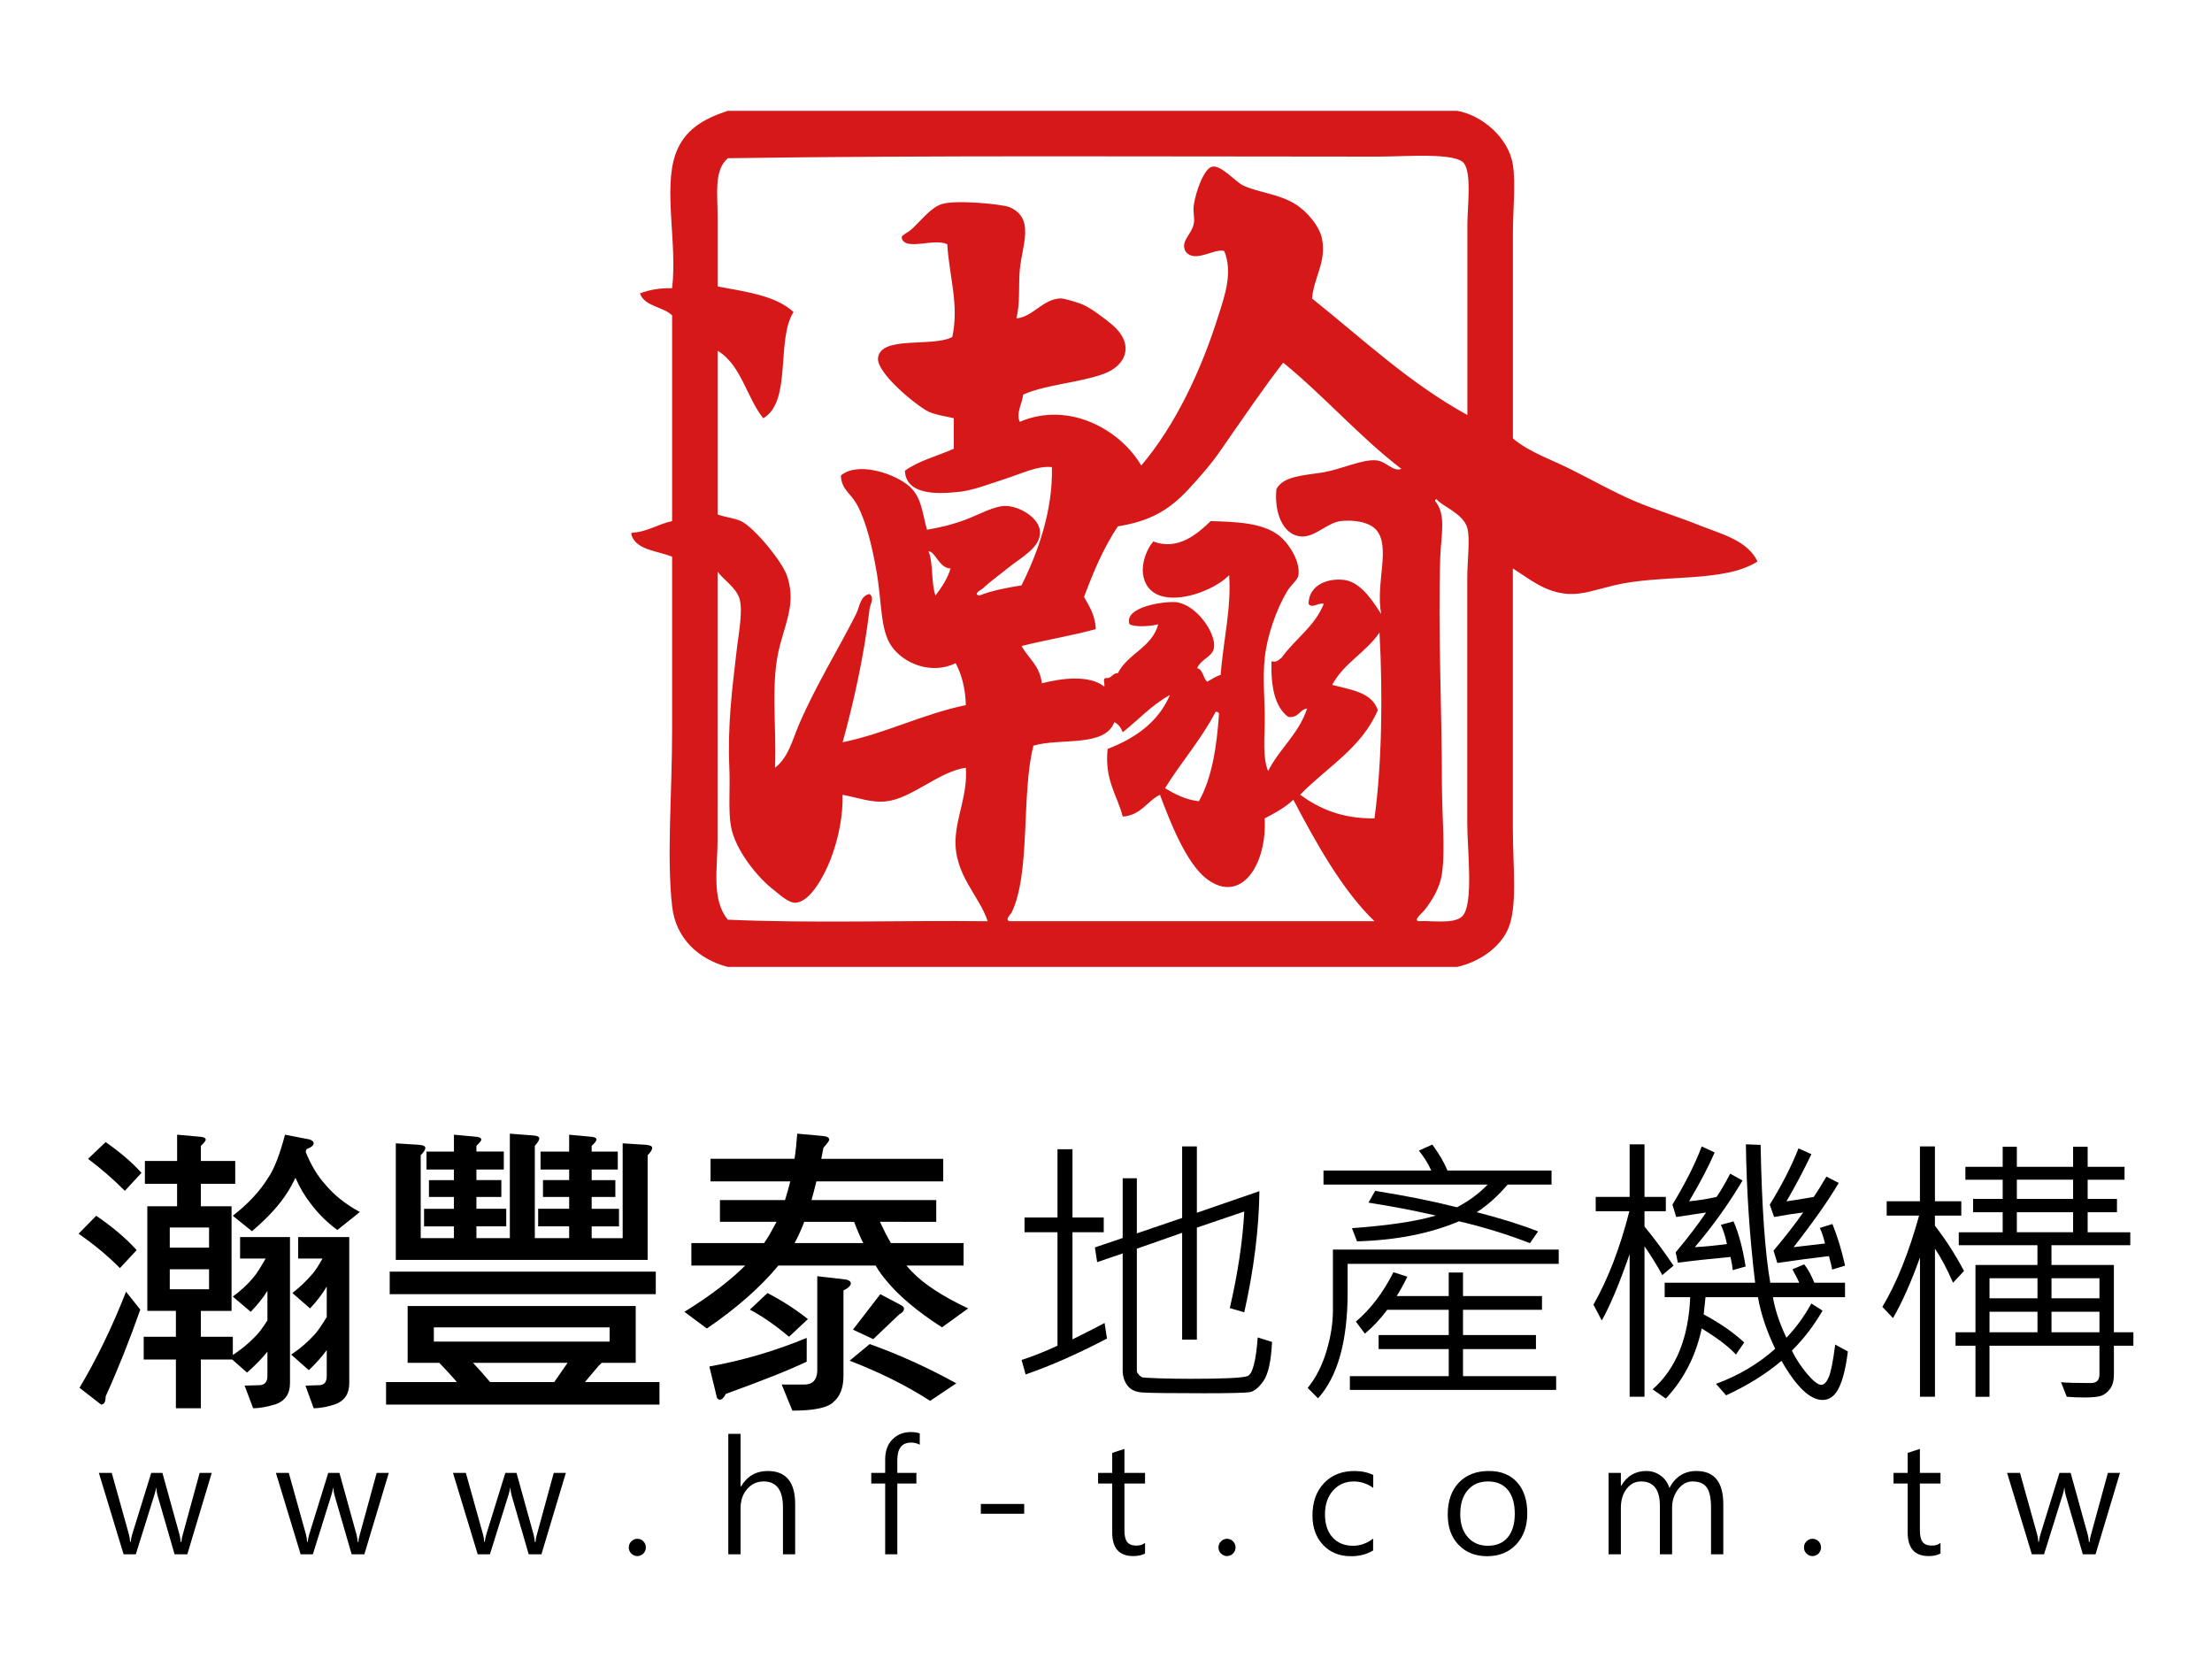 <?xml version="1.0" encoding="utf-8"?>
<!-- Generator: Adobe Illustrator 16.0.0, SVG Export Plug-In . SVG Version: 6.00 Build 0)  -->
<!DOCTYPE svg PUBLIC "-//W3C//DTD SVG 1.1//EN" "http://www.w3.org/Graphics/SVG/1.1/DTD/svg11.dtd">
<svg version="1.1" id="圖層_1" xmlns="http://www.w3.org/2000/svg" xmlns:xlink="http://www.w3.org/1999/xlink" x="0px" y="0px"
	 width="200px" height="150px" viewBox="0 0 200 150" enable-background="new 0 0 200 150" xml:space="preserve">
<g>
	<path fill="#D61819" d="M65.803,10.021c21.985,0,43.957,0,65.949,0c2.145,0.37,4.639,2.345,5.037,4.881
		c0.268,1.714,0,4.023,0,6.287c0,5.622,0,13.25,0,18.453c1.541,1.302,3.607,1.938,5.484,2.918c1.818,0.904,3.586,1.923,5.506,2.74
		c1.955,0.825,4.117,1.471,6.104,2.289c1.832,0.716,4.109,1.289,5.027,3.176c-3.053,1.963-8.617,1.113-12.98,2.162
		c-1.551,0.365-2.771,0.838-4.102,0.777c-2.172-0.131-3.57-1.395-5.043-2.305c0,6.389,0,16.078,0,23.502
		c0,3.414,0.453,7.138-0.455,9.148c-0.777,1.701-2.662,2.949-4.58,3.377c-21.992,0-43.964,0-65.949,0
		c-2.566-0.664-4.713-2.525-5.031-5.496c-0.504-4.441,0-10.292,0-15.869c0-5.57,0-11.115,0-15.723
		c-1.34-0.555-3.214-0.572-3.68-1.969c0-0.077,0-0.126,0-0.195c1.484-0.082,2.36-0.779,3.68-1.057c0-6.175,0-12.398,0-18.604
		c-0.848-0.812-2.485-0.787-2.91-1.987c0.812-0.31,1.763-0.491,2.91-0.467c0.477-4.036-0.793-8.86,0.291-12.083
		C61.84,11.744,63.586,10.75,65.803,10.021z M81.971,43.771c1.34,0.982,1.375,2.415,1.84,4.127c1.099-0.189,2.141-0.414,3.51-0.918
		c1.187-0.446,2.594-1.265,3.655-1.232c1.239,0.038,2.982,1.082,3.051,2.289c0.11,1.448-1.717,2.377-2.747,3.208
		c-0.901,0.734-1.781,1.352-2.445,1.986c-0.051,0.063-0.932,0.475-0.284,0.615c1.118-0.451,2.454-0.697,3.809-0.918
		c1.458-2.926,2.849-6.716,2.748-10.694c-1.289-0.146-2.708,0.583-4.28,1.081c-1.436,0.46-2.975,1.094-4.43,1.188
		c-1.702,0.164-4.488,0.24-4.58-1.941c1.254-0.918,2.982-1.34,4.42-1.988c0-0.93,0-1.841,0-2.758
		c-0.554-0.147-1.58-0.279-2.277-0.592c-1.073-0.521-4.795-3.544-4.569-4.901c0.312-1.994,4.883-0.906,6.709-1.85
		c0.633-2.924-0.271-5.419-0.452-8.388c-1.177-0.592-3.873,0.66-4.118-0.592c-0.048-0.238,0.526-0.42,0.915-0.785
		c0.904-0.832,1.745-1.974,2.739-2.264c1.245-0.389,5.462,0.014,6.102,0.29c2.307,1.005,1.127,3.433,0.92,5.646
		c-0.135,1.502,0.05,3.031-0.313,4.408c1.497-0.125,2.388-1.748,3.98-1.805c0.333-0.019,1.671,0.384,2.143,0.609
		c0.666,0.303,1.942,1.259,2.44,1.688c2.171,1.753,1.463,3.797-0.776,4.563c-2.251,0.779-5.164,0.938-7.17,1.835
		c-0.07,0.75-0.684,1.736-0.304,2.459c4.559-1.937,9.178,0.838,10.979,3.955c3.08-3.629,5.446-8.614,7.037-13.745
		c0.547-1.714,1.243-3.759,0.467-5.652c-0.875-0.296-2.703,1.188-3.521,0c-0.434-0.925,0.541-1.438,0.761-2.441
		c0.122-0.438-0.08-1.074,0-1.671c0.186-1.29,0.941-3.369,1.676-3.515c0.811-0.162,2.066,1.339,2.764,1.684
		c1.238,0.618,3.283,0.78,4.729,1.692c1.093,0.666,2.255,2.075,2.441,3.194c0.377,2.113-0.723,3.364-0.914,5.346
		c4.56,3.644,8.769,7.64,14.049,10.538c0-5.534,0-11.538,0-17.265c0-1.535,0.404-4.534-0.305-5.489
		c-0.746-1.004-5.306-0.608-7.783-0.608c-19.438,0-40.681-0.125-58.773,0.144c-1.279,1.078-0.928,3.232-0.928,5.339
		c0,2.125,0,4.415,0,6.256c2.586,0.484,5.279,0.837,6.862,2.314c-1.598,2.495-0.123,8.104-2.739,9.603
		c-1.517-1.896-1.996-4.842-4.125-6.1c0,4.942,0,9.866,0,14.8c0.688,0.257,1.499,0.313,2.127,0.604
		c1.261,0.629,3.722,3.697,4.125,4.886c0.806,2.283,0.048,3.885-0.595,6.26c-0.926,3.371-0.303,7.389-0.468,11.148
		c1.202-0.916,1.569-2.482,2.138-3.834c1.501-3.516,3.588-6.881,5.194-10.059c0.319-0.637,0.365-1.662,1.218-1.814
		c0.466,0.354,0.055,0.938,0,1.34c-0.487,4.221-1.447,8.484-2.435,12.068c3.996-0.84,7.131-2.518,11.142-3.365
		c-0.046-1.51-0.375-2.762-0.926-3.791c-2.224,1.094-4.747,0-5.805-1.547c-1.042-1.496-0.854-4.094-1.369-6.873
		c-0.354-1.988-0.868-4.25-1.681-5.792c-0.618-1.207-1.444-1.395-1.522-2.753C77.479,41.767,80.546,42.704,81.971,43.771z
		 M116.02,32.789c-1.75,2.244-3.58,4.948-5.654,7.928c-0.768,1.132-1.85,2.378-2.898,3.51c-1.839,1.985-3.577,2.904-6.394,3.363
		c-1.271,1.895-2.215,4.094-3.059,6.393c0.484,0.84,1.004,1.629,1.063,2.898c-2.171,0.6-4.53,0.975-6.716,1.529
		c0.62,1.107,1.668,1.793,1.837,3.371c1.763-0.453,4.298-0.793,5.646,0.301c0.077-0.219-0.187-0.775,0.147-0.775
		c0.554,0.051,0.554-0.445,1.082-0.445c0.905-1.787,3.094-2.314,3.649-4.418c-0.591,0.166-2.023,0.299-2.593,0
		c-0.575-1.625,3.392-2.129,4.28-1.988c1.854,0.287,3.571,2.859,3.35,4.123c-0.16,0.855-1.105,0.932-1.521,1.83
		c0.557,0.146,0.521,0.9,0.91,1.227c0.418-0.215,0.748-0.484,1.215-0.609c0.225-2.959,0.994-6.143,0.768-9.021
		c-1.776,1.84-7.311,3.516-7.79-0.139c-0.113-1.063,0.348-2.213,0.936-2.914c2.207,0.871,4.016-0.697,5.185-1.837
		c2.266,0.063,4.637,0.146,6.104,1.251c0.75,0.524,2.028,2.234,1.834,3.636c-0.067,0.455-0.711,0.895-1.063,1.525
		c-0.94,1.598-1.768,3.949-1.987,5.949c-0.188,1.777,0,3.74,0,5.494c0,1.726-0.207,3.484,0.305,4.748
		c1.029-2.043,2.772-3.344,3.527-5.658c-0.728,0.113-0.755,0.881-1.705,0.762c-1.244-0.93-1.576-2.785-1.515-5.037
		c0.533,0.139,0.635-0.152,0.91-0.309c1.193-1.689,2.986-2.807,3.818-4.881c-0.506-0.137-1.049,0.463-1.381,0
		c0.047-1.791,1.867-2.375,3.355-2.143c1.528,0.285,2.629,2.188,3.217,3.063c-0.529-2.805,0.902-6.1-0.459-7.621
		c-0.723-0.793-2.277-0.894-3.217-0.78c-1.188,0.146-2.302,1.448-3.504,1.39c-1.791-0.088-2.502-2.314-2.293-4.279
		c0.61-1.195,2.475-1.232,4.28-1.524c1.584-0.277,3.476-1.189,4.731-1.081c0.933,0.081,1.515,1.062,2.285,0.773
		C122.889,39.458,119.729,35.813,116.02,32.789z M130.217,50.481c-0.201,6.766,0.154,13.66,0.154,20.322c0,2.988,0.324,6,0,8.212
		c-0.191,1.327-0.951,2.471-1.529,3.224c-0.277,0.348-1.041,0.913-0.604,1.053c1.104-0.088,3.207,0.31,3.973-0.446
		c1.057-1.058,0.453-6.021,0.453-8.393c0-7.893,0-14.777,0-22.133c0-1.717,0.277-3.58,0-4.591c-0.352-1.31-2.371-2-2.752-2.579
		c-0.092,0-0.172,0.007-0.154,0.151C130.789,46.552,130.293,48.306,130.217,50.481z M84.584,53.846
		c0.533-0.723,1.063-1.459,1.361-2.445c-1.03-0.021-1.39-1.555-1.987-1.555C84.399,50.95,84.174,52.715,84.584,53.846z
		 M64.879,75.979c0,2.527-0.572,5.338,0.924,7.174c7.524,0.342,15.726,0.053,23.497,0.141c-0.719-2.275-3.061-4.207-2.901-7.463
		c0.11-2.119,1.106-4.042,0.926-6.416c-2.432,0.344-4.862,2.768-7.166,3.033c-1.273,0.174-2.546-0.316-3.976-0.586
		c0.042,1.811-0.333,3.855-1.062,5.778c-0.516,1.344-1.809,3.94-3.211,3.976c-0.586,0.036-1.431-0.734-1.842-1.063
		c-1.601-1.203-3.584-3.709-3.975-5.812c-0.264-1.476-0.065-3.476-0.149-5.324c-0.162-3.834,0.233-6.922,0.615-10.219
		c0.216-1.939,0.634-3.893,0.307-5.061c-0.307-1.014-1.481-1.746-1.986-2.451C64.879,59.374,64.879,68.274,64.879,75.979z
		 M120.455,61.924c1.688,0.447,3.596,0.668,4.119,2.283c-1.462,3.439-4.621,5.168-7.021,7.652c1.705,1.234,3.721,2.164,6.719,2.139
		c0.688-4.961,0.754-11.35,0.457-16.807C123.512,58.989,121.475,59.969,120.455,61.924z M101.516,66.209
		c-0.162-0.404-0.386-0.74-0.761-0.92c-0.855,2.309-4.906,1.41-7.317,2.131c-1.125,4.395-0.222,11.563-1.995,15.135
		c-0.063,0.106-0.636,0.62-0.16,0.735c10.992,0,22.002,0,32.99,0c-2.871-2.742-5.319-7.125-7.334-10.986
		c-0.729,0.707-1.651,1.197-2.594,1.693c0.223,4.181-2.123,7.776-5.197,5.5c-1.938-1.433-3.436-5.429-4.271-7.638
		c-1.178,0.588-1.708,1.85-3.362,1.975c-0.515-1.975-1.661-3.307-1.369-6.117c2.514-0.979,4.587-2.428,5.632-4.879
		C104.132,63.743,102.942,65.071,101.516,66.209z M105.335,71.264c0.874,0.521,1.806,1.035,3.062,1.182
		c1.17-2.064,1.619-4.881,1.82-7.918c-0.021-0.109-0.135-0.182-0.305-0.168C108.604,66.868,106.801,68.899,105.335,71.264z"/>
	<g>
		<path d="M12.357,113.029l-1.513,1.627c-1.159-1.168-2.392-2.172-3.739-3.109l1.597-1.623
			C10.136,110.907,11.369,111.934,12.357,113.029z M12.684,118.408c-0.984,2.807-2.032,5.424-3.132,7.848
			c0,0.484-0.131,0.738-0.412,0.738l-1.952-1.514c1.539-2.586,2.947-5.469,4.208-8.689L12.684,118.408z M12.794,106.044
			l-1.506,1.624c-1.045-1.051-2.147-2.004-3.327-2.891l1.591-1.514C10.817,104.145,11.918,105.076,12.794,106.044z M16.015,104.968
			v-2.374l2.005,0.18c0.39,0.021,0.579,0.105,0.579,0.271c0,0.108-0.165,0.306-0.438,0.558v1.367h3.108v2.065h-3.108v2.03h2.775
			v9.461h-2.775v2.336h2.89v1.652c0.765-0.502,1.424-1.041,2.005-1.652c0.325-0.299,0.688-0.795,1.124-1.479v-2.672
			c-0.384,0.635-0.907,1.266-1.511,1.898l-1.619-1.375c0.709-0.524,1.35-1.104,1.865-1.737c0.305-0.354,0.664-0.931,1.101-1.703
			h-2.308v-1.946h4.512v13.227c0,0.959-0.448,1.585-1.295,1.895c-0.716,0.209-1.374,0.357-2.037,0.357l-0.771-2.045l1.434-0.043
			c0.412-0.057,0.628-0.316,0.628-0.828v-2.202c-0.493,0.628-1.125,1.258-1.842,1.896l-1.343-1.183H18.16v4.404h-2.257v-4.404
			h-2.911v-2.06h2.911v-2.338H13.32v-9.457h2.692v-2.032H13.1v-2.065L16.015,104.968L16.015,104.968z M18.903,112.803v-1.814h-3.553
			v1.814H18.903z M18.903,114.764h-3.553v1.809h3.553V114.764z M27.977,103.02c0.249,0.084,0.384,0.198,0.384,0.353
			c0,0.198-0.219,0.36-0.635,0.526c-0.053,0.106-0.079,0.187-0.079,0.27c0.468,1.155,1.042,2.122,1.73,2.889
			c0.8,0.969,1.846,1.813,3.161,2.527l-2.034,1.627c-0.931-0.684-1.731-1.482-2.39-2.359c-0.528-0.662-0.99-1.438-1.401-2.363
			c-0.247,0.521-0.492,0.959-0.719,1.313c-0.711,1.13-1.786,2.312-3.215,3.517l-1.729-1.394c1.401-1.1,2.468-2.239,3.184-3.42
			c0.554-0.788,1.049-2.084,1.537-3.909L27.977,103.02z M31.578,111.85v13.225c0,0.959-0.44,1.587-1.265,1.896
			c-0.659,0.207-1.295,0.355-1.952,0.355l-0.743-2.043l1.348-0.045c0.382-0.055,0.577-0.315,0.577-0.828v-2.34
			c-0.44,0.604-0.99,1.214-1.622,1.816l-1.593-1.408c0.821-0.545,1.51-1.15,2.114-1.814c0.306-0.322,0.66-0.872,1.1-1.585v-2.754
			c-0.383,0.664-0.905,1.334-1.507,1.978l-1.599-1.393c0.713-0.555,1.317-1.139,1.865-1.787c0.229-0.277,0.525-0.729,0.857-1.328
			h-2.201v-1.945H31.578L31.578,111.85z"/>
		<path d="M57.479,118.087v5.136H54.4c-0.083,0.112-0.164,0.164-0.242,0.231l-1.271,1.506h6.739v2.036h-24.72v-2.036h6.405
			c-0.547-0.636-1.073-1.21-1.594-1.737h-2.859v-5.136H57.479L57.479,118.087z M59.293,114.977v2.039H35.236v-2.039H59.293z
			 M41.043,104.119v-1.525l1.923,0.178c0.354,0.021,0.549,0.106,0.549,0.271c0,0.107-0.168,0.305-0.439,0.557v0.519h2.477v1.625
			h-2.477v0.957h2.253v1.521h-2.253v1.071h2.695v1.588h-2.695v1.065h3.022v-9.443l2.09,0.159c0.384,0.024,0.574,0.112,0.574,0.274
			c0,0.131-0.13,0.36-0.405,0.664v8.348h3.104v-1.067h-2.803v-1.588h2.803v-1.071h-2.366V106.7h2.366v-0.957h-2.586v-1.623h2.586
			v-1.524l1.927,0.178c0.359,0.021,0.543,0.106,0.543,0.271c0,0.107-0.154,0.305-0.435,0.557v0.52h2.362v1.624h-2.362v0.957h2.142
			v1.521h-2.142v1.071h2.471v1.589h-2.471v1.066h2.803v-8.575l2.088,0.133c0.388,0.038,0.579,0.11,0.579,0.279
			c0,0.178-0.139,0.383-0.408,0.661v9.465H35.787v-10.538l2.089,0.133c0.386,0.038,0.577,0.11,0.577,0.279
			c0,0.178-0.136,0.383-0.413,0.661v7.501h3.002v-1.066h-2.699v-1.588h2.699v-1.071h-2.257v-1.521h2.257v-0.957h-2.479v-1.623h2.48
			V104.119z M55.118,120.016H39.226v1.283h15.893V120.016z M50.111,124.96l1.208-1.737h-8.548c0.549,0.582,1.042,1.149,1.54,1.737
			H50.111z"/>
		<path d="M71.838,104.777c0.108-0.717,0.19-1.482,0.245-2.276l2.307,0.209c0.388,0.037,0.586,0.149,0.586,0.333
			c0,0.107-0.198,0.363-0.526,0.739c-0.06,0.335-0.137,0.661-0.194,0.995h11.028v2.039H73.815c-0.158,0.627-0.299,1.207-0.442,1.693
			h11.279v1.963H79.56c0.335,0.713,0.667,1.375,0.993,1.924h6.57v2.03h-5.166c0.164,0.188,0.299,0.356,0.465,0.521
			c1.076,1.131,2.778,2.256,5.115,3.354l-2.365,1.711c-2.262-1.451-3.962-2.898-5.061-4.259c-0.327-0.39-0.663-0.828-0.934-1.327
			h-8.799c-1.596,1.93-3.738,3.825-6.466,5.693l-2.032-1.51c2.284-1.408,4.125-2.81,5.501-4.185h-4.87v-2.03h6.572
			c0.169-0.252,0.333-0.488,0.471-0.724c0.214-0.378,0.438-0.796,0.66-1.2h-5.119v-1.963h5.885c0.168-0.552,0.33-1.1,0.473-1.691
			h-7.21v-2.041H71.838L71.838,104.777z M72.938,123.113c-1.538,0.744-3.988,1.712-7.317,2.919
			c-0.163,0.334-0.354,0.521-0.522,0.521c-0.194,0-0.301-0.134-0.332-0.414l-0.632-2.587c3.027-0.542,5.941-1.401,8.804-2.586
			V123.113L72.938,123.113z M73.048,119.268l-1.705,1.594c-1.214-1.016-2.391-1.842-3.543-2.452l1.592-1.497
			C70.658,117.564,71.866,118.33,73.048,119.268z M76.486,115.689c0.273,0.063,0.44,0.166,0.44,0.358
			c0,0.188-0.226,0.42-0.663,0.629v7.732c0,1.043-0.3,1.846-0.879,2.33c-0.498,0.536-1.759,0.807-3.74,0.807l-0.967-2.362h2.064
			c0.722,0,1.098-0.391,1.153-1.183v-8.612L76.486,115.689z M77.227,110.473h-4.508c-0.28,0.736-0.579,1.377-0.879,1.924h6.213
			C77.749,111.786,77.472,111.133,77.227,110.473z M86.464,125.074l-2.365,1.586c-2.197-1.42-4.616-2.602-7.282-3.633l1.818-1.502
			C81.268,122.467,83.878,123.645,86.464,125.074z M81.353,117.943c0.243,0.111,0.385,0.256,0.385,0.359
			c0,0.221-0.142,0.389-0.413,0.521l-2.368,2.255l-1.837-0.856l2.473-3.207L81.353,117.943z"/>
	</g>
	<g>
		<g>
			<path d="M100.088,121.027c-2.654,1.387-5.105,2.468-7.354,3.246l-0.366-1.308c1.057-0.346,2.138-0.776,3.245-1.293v-10.258
				h-2.979v-1.331h2.979v-6.175h1.356v6.175h2.827v1.331h-2.827v9.688c1.445-0.72,2.414-1.213,2.903-1.483L100.088,121.027z
				 M115.013,121.332c-0.085,1.732-0.343,2.908-0.772,3.523c-0.433,0.617-0.854,0.957-1.264,1.021
				c-0.409,0.063-1.785,0.096-4.127,0.096c-3.178,0-5.06-0.024-5.643-0.076c-0.583-0.051-1.013-0.267-1.287-0.646
				c-0.274-0.381-0.412-0.829-0.412-1.344v-10.575l-2.308,0.786l-0.203-1.331l2.511-0.85v-5.401h1.281v4.981l4.096-1.395v-6.467
				h1.331v5.998l5.655-1.953c-0.042,3.416-0.499,7.066-1.369,10.955l-1.308-0.381c0.729-3.137,1.162-6.047,1.308-8.735l-4.286,1.458
				v10.131h-1.331v-9.662l-4.096,1.434v11.082c0,0.076,0.055,0.176,0.165,0.297c0.108,0.123,0.207,0.203,0.291,0.242
				c0.084,0.037,0.601,0.071,1.547,0.102c0.946,0.029,1.907,0.044,2.879,0.044c2.94,0,4.646-0.08,5.108-0.24
				c0.466-0.159,0.778-1.327,0.938-3.5L115.013,121.332z"/>
			<path d="M140.932,114.27h-19.085v2.574c0,4.412-0.892,7.607-2.675,9.586l-0.938-0.938c0.728-0.888,1.289-1.982,1.688-3.283
				c0.396-1.302,0.596-2.562,0.596-3.778v-5.451h20.415V114.27L140.932,114.27z M140.284,107.105h-3.97
				c-0.888,1.039-1.817,1.871-2.789,2.498c2.224,0.574,4.07,1.152,5.541,1.736l-0.735,1.064c-1.985-0.777-4.125-1.438-6.416-1.979
				c-2.604,1.107-5.677,1.713-9.22,1.813l-0.455-1.191c3.348-0.245,5.875-0.626,7.583-1.142c-2.029-0.465-4.06-0.854-6.088-1.166
				l0.597-1.065c2.695,0.423,5.165,0.918,7.404,1.483c1.074-0.565,2-1.251,2.777-2.055h-14.848v-1.268h9.738
				c-0.236-0.566-0.608-1.167-1.116-1.801l1.218-0.546c0.608,0.829,1.064,1.61,1.369,2.347h9.409V107.105L140.284,107.105z
				 M140.702,125.668H122.05v-1.242h8.939v-2.447h-6.341v-1.269h6.34v-2.282h-5.565c-0.592,0.805-1.264,1.521-2.017,2.156
				l-0.813-1.091c1.327-1.124,2.46-2.611,3.398-4.464l1.256,0.406c-0.338,0.692-0.66,1.276-0.964,1.75h4.704v-2.131h1.293v2.131
				h7.14v1.241h-7.14v2.282h6.594v1.27h-6.594v2.446h8.42L140.702,125.668L140.702,125.668z"/>
			<path d="M151.314,114.436l-1.015,0.85c-0.489-0.896-1.026-1.764-1.61-2.6v13.604h-1.344v-12.895
				c-0.945,2.713-1.787,4.713-2.522,5.996l-0.748-1.433c1.317-2.308,2.401-5.122,3.245-8.444h-3.043v-1.293h3.068v-4.756h1.344
				v4.756h1.929v1.293h-1.929v1.383C149.611,112.021,150.486,113.2,151.314,114.436z M167.077,122.193
				c-0.179,1.445-0.446,2.539-0.806,3.277c-0.359,0.739-0.853,1.109-1.479,1.109c-1.133,0-2.371-1.18-3.715-3.538
				c-1.412,1.192-3.081,2.231-5.01,3.12l-0.912-1.04c2.021-0.735,3.805-1.793,5.352-3.17c-0.777-1.615-1.298-3.17-1.56-4.666h-4.742
				l-0.165,1.56c1.438,0.762,2.658,1.605,3.664,2.536l-0.748,1.091c-0.65-0.711-1.682-1.496-3.094-2.359
				c-0.532,2.486-1.615,4.6-3.246,6.341l-1.192-0.837c2.113-1.859,3.246-4.637,3.398-8.33h-2.308v-1.307h8.178
				c-0.498-4.15-0.777-8.322-0.836-12.516l1.33,0.051c0.11,5.623,0.401,9.776,0.875,12.465h2.625
				c-0.066-0.151-0.273-0.558-0.621-1.217l1.065-0.443c0.339,0.423,0.642,0.977,0.912,1.66h2.776v1.307h-6.518
				c0.186,1.115,0.592,2.337,1.219,3.664c0.836-0.862,1.588-1.893,2.256-3.094l1.015,0.646c-0.812,1.387-1.735,2.592-2.776,3.614
				c0.354,0.728,0.813,1.425,1.369,2.092c0.559,0.668,0.989,1.002,1.295,1.002c0.244,0,0.467-0.228,0.664-0.679
				c0.199-0.452,0.396-1.439,0.59-2.961L167.077,122.193z M157.833,114.512l-1.166,0.328c-0.024-0.304-0.094-0.701-0.203-1.191
				c-1.844,0.17-3.429,0.343-4.755,0.521l-0.203-0.938c1.107-1.317,2.023-2.519,2.751-3.601l-2.7,0.405l-0.343-1.115
				c1.175-1.943,2.06-3.697,2.649-5.263l1.168,0.545c-0.524,1.226-1.295,2.696-2.309,4.413c0.828-0.076,1.656-0.207,2.484-0.395
				c0.372-0.531,0.781-1.234,1.23-2.104l1.114,0.621c-1.25,2.113-2.688,4.121-4.311,6.023c0.854-0.044,1.821-0.136,2.903-0.279
				c-0.119-0.608-0.301-1.188-0.545-1.737l1.141-0.315C157.199,111.477,157.563,112.837,157.833,114.512z M166.823,114.436
				l-1.167,0.354c-0.043-0.278-0.139-0.686-0.291-1.217c-1.403,0.16-2.959,0.367-4.666,0.621l-0.344-1.115
				c1.092-1.294,1.982-2.443,2.677-3.449c-0.72,0.084-1.595,0.221-2.625,0.405l-0.394-1.115c1.072-1.726,1.939-3.419,2.6-5.085
				l1.166,0.52c-0.719,1.506-1.471,2.926-2.256,4.262c0.523-0.067,1.349-0.198,2.472-0.395c0.321-0.473,0.702-1.086,1.142-1.838
				l1.116,0.57c-0.931,1.58-2.291,3.518-4.083,5.809l2.84-0.33c-0.144-0.592-0.3-1.062-0.469-1.408l1.141-0.354
				C166.139,111.802,166.52,113.057,166.823,114.436z"/>
			<path d="M177.576,114.916l-0.989,1.064c-0.558-1.275-1.104-2.304-1.636-3.08v13.389h-1.355v-12.59
				c-0.796,2.215-1.607,4.04-2.436,5.477l-0.965-1.014c1.285-2.139,2.393-4.891,3.322-8.255h-2.93v-1.293h3.006v-4.958h1.356v4.958
				h2.384v1.293h-2.384v0.913C175.939,112.105,176.814,113.471,177.576,114.916z M192.895,121.674h-1.764v2.6
				c0,0.559-0.115,0.99-0.349,1.3c-0.232,0.31-0.492,0.516-0.779,0.622c-0.287,0.104-0.808,0.158-1.562,0.158
				c-0.474,0-0.996-0.021-1.571-0.063l-0.521-1.317c0.559,0.051,1.459,0.075,2.701,0.075c0.516,0,0.773-0.258,0.773-0.772v-2.601
				h-9.941v4.615h-1.268v-4.615h-1.801v-1.217h1.801v-6.086h5.604v-1.788h-7.113v-1.167h3.969v-1.813H178.4v-1.205h2.675v-1.736
				h-3.372v-1.166h3.372v-1.813h1.28v1.813h5.086v-1.813h1.317v1.813h3.335v1.166h-3.335v1.736h2.65v1.205h-2.65v1.813h3.854v1.167
				h-7.127v1.788h5.644v6.086h1.763v1.216H192.895z M184.221,117.389v-1.813h-4.337v1.813H184.221z M184.221,120.457v-1.852h-4.337
				v1.852H184.221z M187.441,108.398v-1.737h-5.086v1.737H187.441z M187.441,111.416v-1.813h-5.086v1.813H187.441z M189.825,117.389
				v-1.813h-4.337v1.813H189.825z M189.825,120.457v-1.852h-4.337v1.852H189.825z"/>
		</g>
	</g>
	<g>
		<path d="M19.145,133.175l-2.209,7.358h-1.15l-1.544-5.329c-0.058-0.199-0.096-0.421-0.113-0.665h-0.026
			c-0.005,0.124-0.056,0.341-0.153,0.651l-1.67,5.343h-1.104l-2.235-7.358h1.164l1.558,5.582c0.049,0.178,0.082,0.395,0.1,0.652
			h0.053c0.019-0.204,0.063-0.426,0.134-0.666l1.723-5.568h1.012l1.55,5.596c0.04,0.15,0.075,0.368,0.106,0.651h0.06
			c0.005-0.182,0.045-0.398,0.12-0.651l1.53-5.596H19.145z"/>
		<path d="M35.153,133.175l-2.209,7.358h-1.15l-1.544-5.329c-0.058-0.199-0.095-0.421-0.113-0.665H30.11
			c-0.004,0.124-0.056,0.341-0.153,0.651l-1.67,5.343h-1.104l-2.236-7.358h1.165l1.557,5.582c0.049,0.178,0.082,0.395,0.1,0.652
			h0.054c0.018-0.204,0.062-0.426,0.133-0.666l1.723-5.568h1.012l1.55,5.596c0.04,0.15,0.075,0.368,0.106,0.651h0.061
			c0.004-0.182,0.044-0.398,0.119-0.651l1.53-5.596H35.153z"/>
		<path d="M51.162,133.175l-2.209,7.358h-1.15l-1.544-5.329c-0.058-0.199-0.096-0.421-0.113-0.665h-0.026
			c-0.005,0.124-0.056,0.341-0.153,0.651l-1.67,5.343h-1.104l-2.235-7.358h1.164l1.558,5.582c0.049,0.178,0.082,0.395,0.1,0.652
			h0.053c0.018-0.204,0.063-0.426,0.134-0.666l1.723-5.568h1.012l1.55,5.596c0.04,0.15,0.075,0.368,0.106,0.651h0.06
			c0.005-0.182,0.045-0.398,0.12-0.651l1.53-5.596H51.162z"/>
		<path d="M56.853,139.914c0-0.217,0.077-0.402,0.232-0.555c0.155-0.153,0.335-0.229,0.539-0.229c0.213,0,0.395,0.076,0.545,0.229
			c0.151,0.152,0.227,0.338,0.227,0.555c0,0.214-0.076,0.396-0.229,0.55c-0.153,0.152-0.334,0.229-0.542,0.229
			c-0.204,0-0.384-0.075-0.539-0.224C56.93,140.322,56.853,140.137,56.853,139.914z"/>
		<path d="M71.896,140.533h-1.104v-4.244c0-1.562-0.583-2.343-1.749-2.343c-0.59,0-1.085,0.227-1.484,0.679
			c-0.398,0.453-0.599,1.034-0.599,1.743v4.165h-1.11v-10.891h1.11v4.763h0.033c0.563-0.936,1.371-1.403,2.422-1.403
			c1.654,0,2.481,1,2.481,3.001V140.533z"/>
		<path d="M83.161,130.627c-0.235-0.129-0.497-0.193-0.785-0.193c-0.829,0-1.244,0.528-1.244,1.584v1.157h1.724v0.958h-1.724v6.4
			h-1.098v-6.4h-1.258v-0.958h1.258v-1.211c0-0.776,0.221-1.384,0.662-1.823c0.441-0.438,0.983-0.658,1.627-0.658
			c0.359,0,0.639,0.042,0.838,0.126V130.627z"/>
		<path d="M92.604,136.867h-3.919v-0.885h3.919V136.867z"/>
		<path d="M103.529,140.46c-0.271,0.155-0.628,0.233-1.071,0.233c-1.265,0-1.896-0.712-1.896-2.136v-4.425h-1.277v-0.958h1.277
			v-1.81l1.104-0.359v2.169h1.863v0.958h-1.863v4.225c0,0.502,0.084,0.858,0.253,1.071s0.45,0.319,0.845,0.319
			c0.307,0,0.562-0.082,0.766-0.246V140.46z"/>
		<path d="M110.17,139.914c0-0.217,0.078-0.402,0.233-0.555c0.155-0.153,0.335-0.229,0.539-0.229c0.213,0,0.395,0.076,0.545,0.229
			c0.151,0.152,0.227,0.338,0.227,0.555c0,0.214-0.077,0.396-0.229,0.55c-0.153,0.152-0.334,0.229-0.542,0.229
			c-0.204,0-0.384-0.075-0.539-0.224C110.248,140.322,110.17,140.137,110.17,139.914z"/>
		<path d="M124.15,140.188c-0.572,0.346-1.238,0.519-1.996,0.519c-1.043,0-1.885-0.34-2.525-1.021
			c-0.641-0.68-0.961-1.566-0.961-2.657c0-1.22,0.346-2.195,1.038-2.928c0.691-0.731,1.612-1.098,2.761-1.098
			c0.635,0,1.2,0.12,1.696,0.359v1.164c-0.55-0.386-1.138-0.579-1.763-0.579c-0.754,0-1.377,0.272-1.866,0.815
			c-0.49,0.544-0.735,1.266-0.735,2.166c0,0.878,0.229,1.569,0.686,2.075s1.071,0.759,1.843,0.759c0.652,0,1.26-0.215,1.823-0.646
			V140.188z"/>
		<path d="M130.898,136.947c0-1.225,0.333-2.188,1.001-2.892c0.667-0.702,1.575-1.054,2.725-1.054c1.082,0,1.93,0.339,2.544,1.018
			s0.922,1.617,0.922,2.814c0,1.162-0.332,2.098-0.998,2.808c-0.665,0.71-1.545,1.064-2.641,1.064c-1.061,0-1.918-0.342-2.571-1.024
			C131.225,138.999,130.898,138.087,130.898,136.947z M132.029,136.9c0,0.869,0.227,1.563,0.682,2.083
			c0.454,0.519,1.062,0.778,1.819,0.778c0.772,0,1.369-0.253,1.794-0.759c0.423-0.506,0.635-1.215,0.635-2.129
			c0-0.936-0.209-1.657-0.629-2.166c-0.419-0.507-1.019-0.762-1.8-0.762c-0.763,0-1.37,0.264-1.822,0.788
			C132.255,135.261,132.029,135.982,132.029,136.9z"/>
		<path d="M155.814,140.533h-1.11v-4.225c0-0.856-0.13-1.464-0.39-1.823c-0.259-0.359-0.688-0.539-1.287-0.539
			c-0.501,0-0.934,0.235-1.298,0.706c-0.363,0.47-0.545,1.028-0.545,1.676v4.205h-1.104v-4.378c0-1.473-0.57-2.209-1.71-2.209
			c-0.523,0-0.957,0.225-1.301,0.672c-0.344,0.448-0.516,1.019-0.516,1.71v4.205h-1.111v-7.358h1.111v1.164h0.033
			c0.515-0.892,1.273-1.337,2.275-1.337c0.479,0,0.91,0.142,1.294,0.423s0.645,0.652,0.782,1.114
			c0.545-1.024,1.361-1.537,2.448-1.537c1.618,0,2.428,1,2.428,3.001V140.533z"/>
		<path d="M163.108,139.914c0-0.217,0.077-0.402,0.232-0.555c0.155-0.153,0.335-0.229,0.539-0.229c0.213,0,0.395,0.076,0.546,0.229
			c0.15,0.152,0.226,0.338,0.226,0.555c0,0.214-0.076,0.396-0.229,0.55c-0.154,0.152-0.335,0.229-0.543,0.229
			c-0.204,0-0.384-0.075-0.539-0.224C163.186,140.322,163.108,140.137,163.108,139.914z"/>
		<path d="M175.451,140.46c-0.271,0.155-0.628,0.233-1.071,0.233c-1.264,0-1.896-0.712-1.896-2.136v-4.425h-1.278v-0.958h1.278
			v-1.81l1.104-0.359v2.169h1.863v0.958h-1.863v4.225c0,0.502,0.085,0.858,0.253,1.071c0.169,0.213,0.45,0.319,0.846,0.319
			c0.306,0,0.561-0.082,0.765-0.246V140.46z"/>
		<path d="M191.68,133.175l-2.209,7.358h-1.15l-1.544-5.329c-0.058-0.199-0.096-0.421-0.113-0.665h-0.026
			c-0.005,0.124-0.056,0.341-0.153,0.651l-1.67,5.343h-1.104l-2.235-7.358h1.164l1.558,5.582c0.049,0.178,0.082,0.395,0.1,0.652
			h0.053c0.018-0.204,0.063-0.426,0.134-0.666l1.723-5.568h1.012l1.55,5.596c0.04,0.15,0.075,0.368,0.106,0.651h0.06
			c0.005-0.182,0.045-0.398,0.12-0.651l1.53-5.596H191.68z"/>
	</g>
</g>
</svg>
